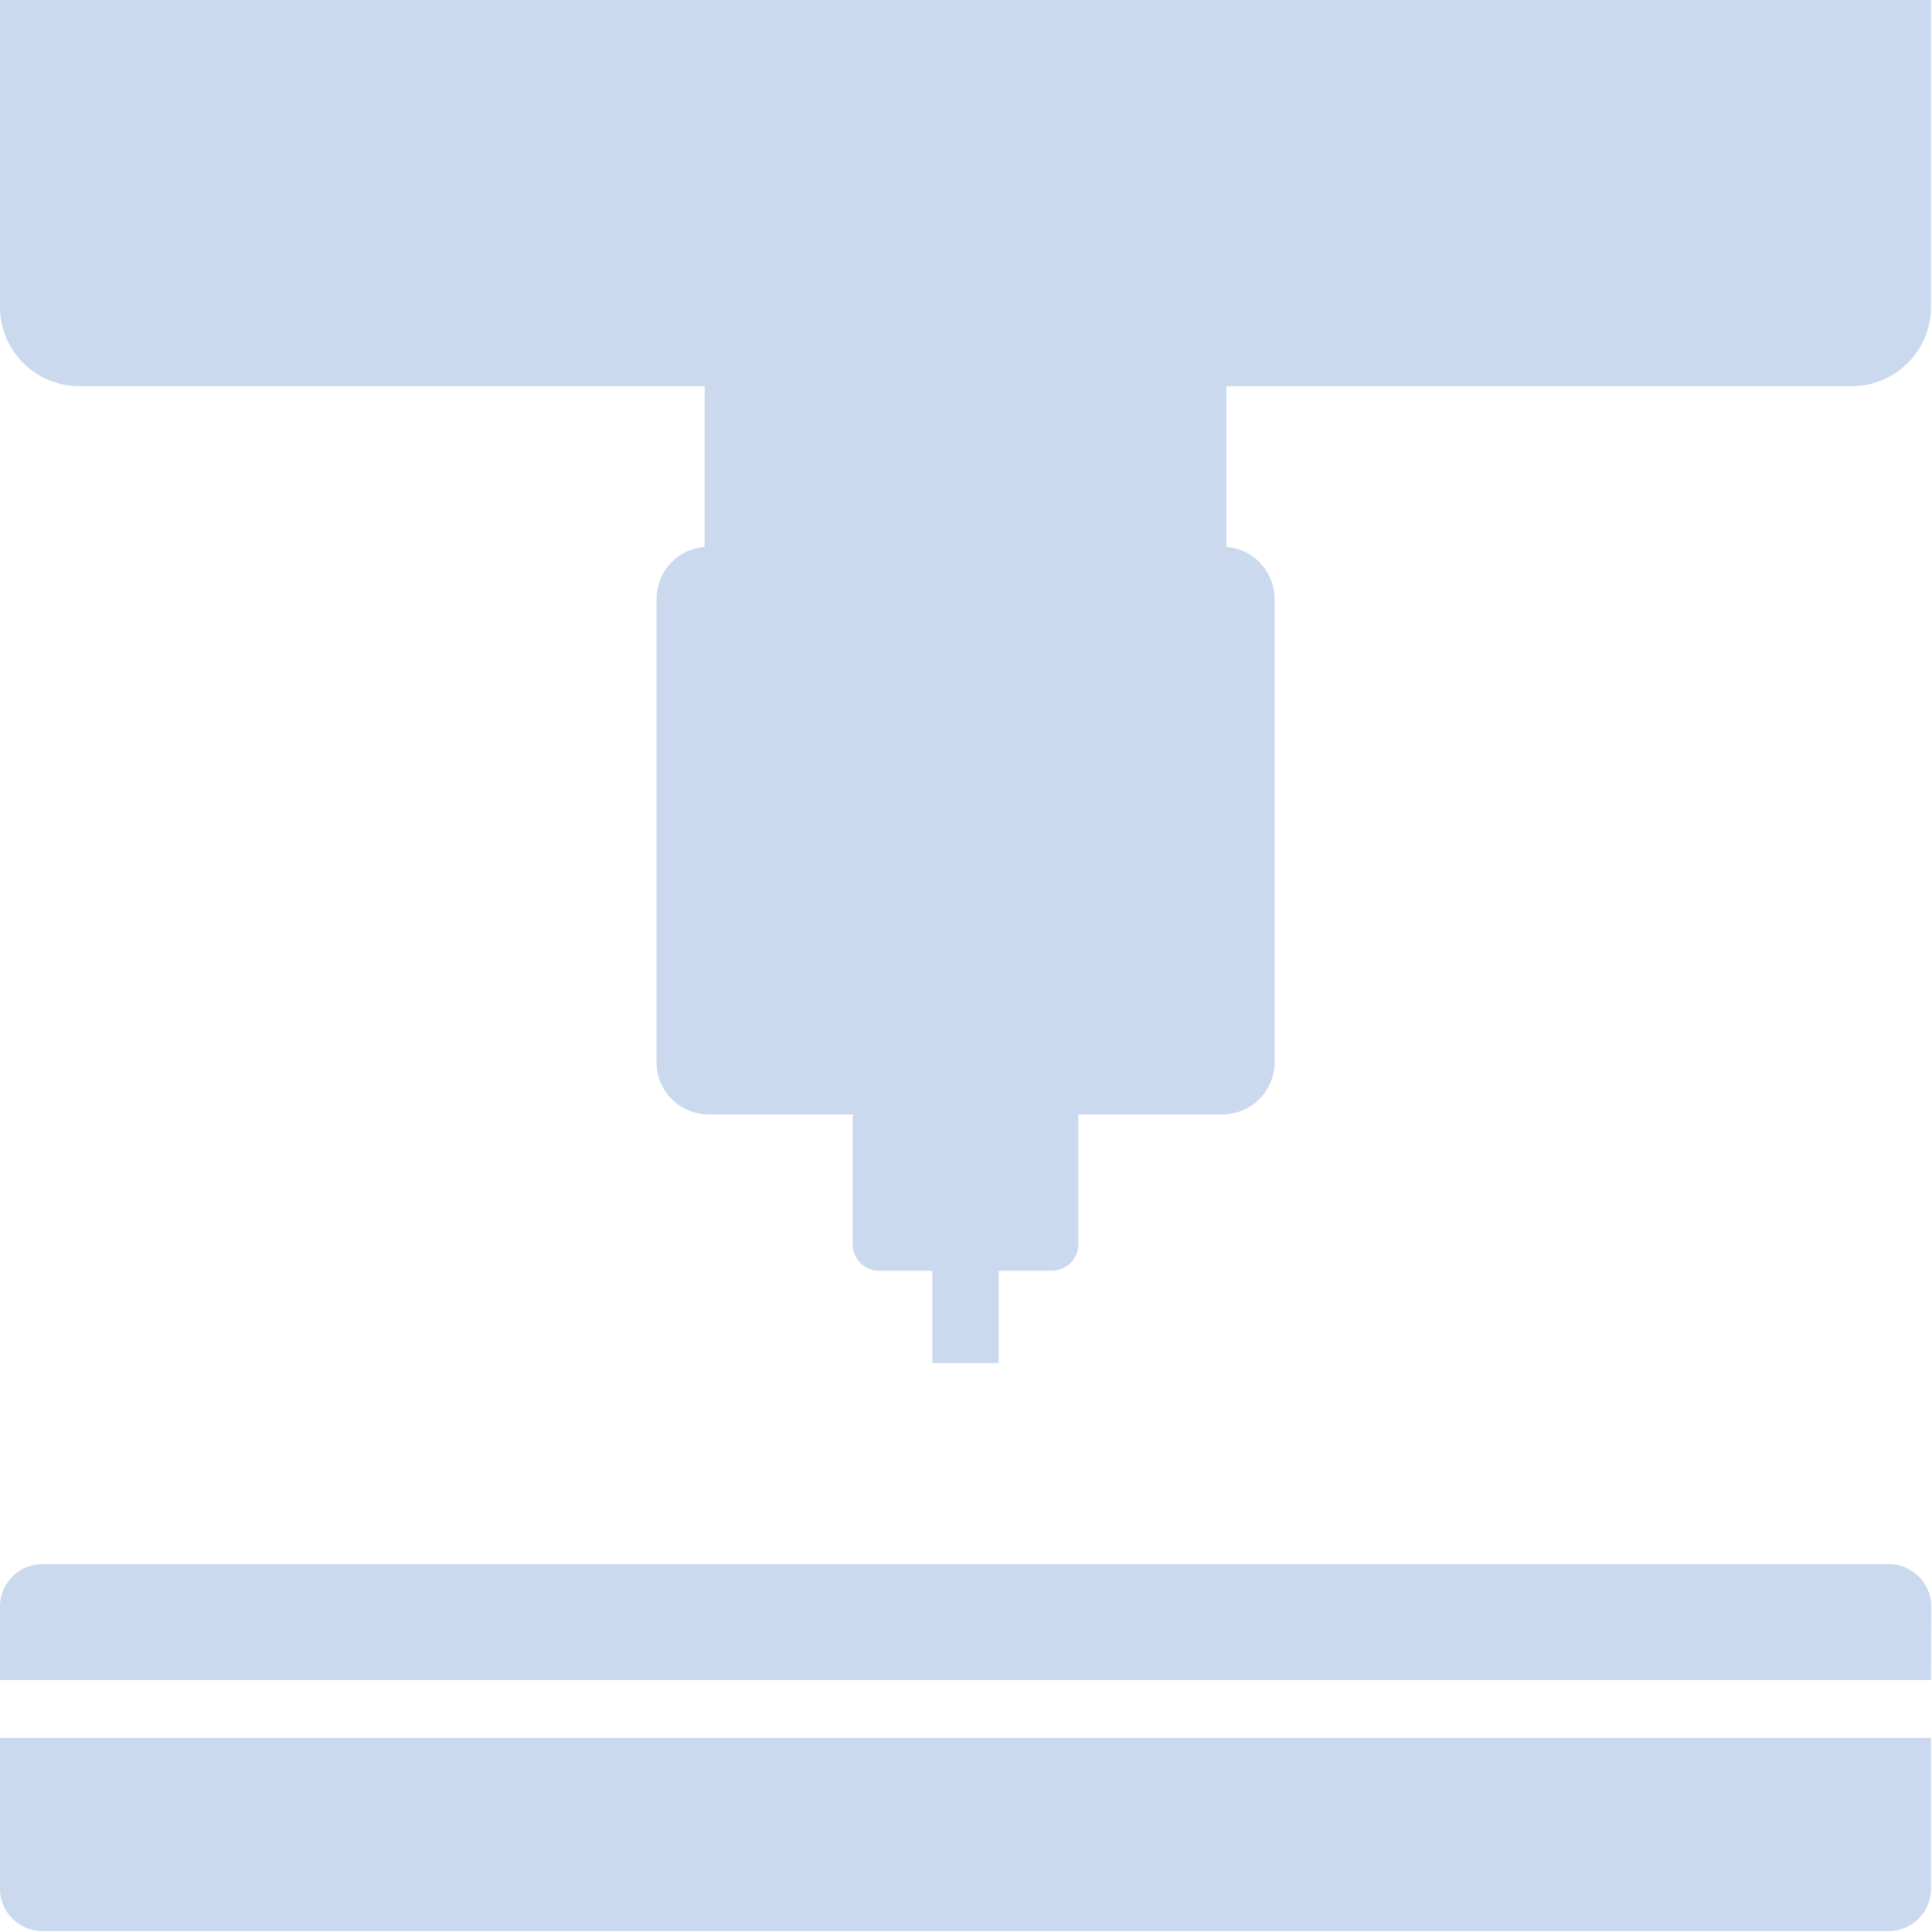 <svg id="グループ_269" data-name="グループ 269" xmlns="http://www.w3.org/2000/svg" xmlns:xlink="http://www.w3.org/1999/xlink" width="50" height="50" viewBox="0 0 50 50">
  <defs>
    <clipPath id="clip-path">
      <rect id="長方形_195" data-name="長方形 195" width="50" height="50" fill="#cbd9ef"/>
    </clipPath>
  </defs>
  <g id="グループ_268" data-name="グループ 268" clip-path="url(#clip-path)">
    <path id="パス_537" data-name="パス 537" d="M48.877,50H1.1A1.1,1.1,0,0,1,0,48.9V45H49.975v3.9a1.1,1.1,0,0,1-1.1,1.1" transform="translate(0 -0.023)" fill="#cbd9ef"/>
    <path id="パス_538" data-name="パス 538" d="M49.975,43.5H0V41.6a1.1,1.1,0,0,1,1.1-1.1h47.78a1.1,1.1,0,0,1,1.1,1.1Z" transform="translate(0 -0.021)" fill="#cbd9ef"/>
    <path id="パス_539" data-name="パス 539" d="M2.054,9.995H47.92a2.054,2.054,0,0,0,2.055-2.054V0H0V7.941A2.054,2.054,0,0,0,2.054,9.995" fill="#cbd9ef"/>
    <rect id="長方形_193" data-name="長方形 193" width="13.503" height="12.623" transform="translate(18.236 8.415)" fill="#cbd9ef"/>
    <path id="パス_540" data-name="パス 540" d="M31.645,28.848h-13.3A1.348,1.348,0,0,1,17,27.5V15.506a1.348,1.348,0,0,1,1.347-1.348h13.3a1.348,1.348,0,0,1,1.347,1.348V27.5a1.347,1.347,0,0,1-1.347,1.347" transform="translate(-0.009 -0.007)" fill="#cbd9ef"/>
    <path id="パス_541" data-name="パス 541" d="M27.235,32.9H22.763a.683.683,0,0,1-.684-.683V28.4h5.839v3.816a.683.683,0,0,1-.683.683" transform="translate(-0.011 -0.014)" fill="#cbd9ef"/>
    <rect id="長方形_194" data-name="長方形 194" width="1.719" height="3.654" transform="translate(24.128 31.622)" fill="#cbd9ef"/>
  </g>
</svg>
